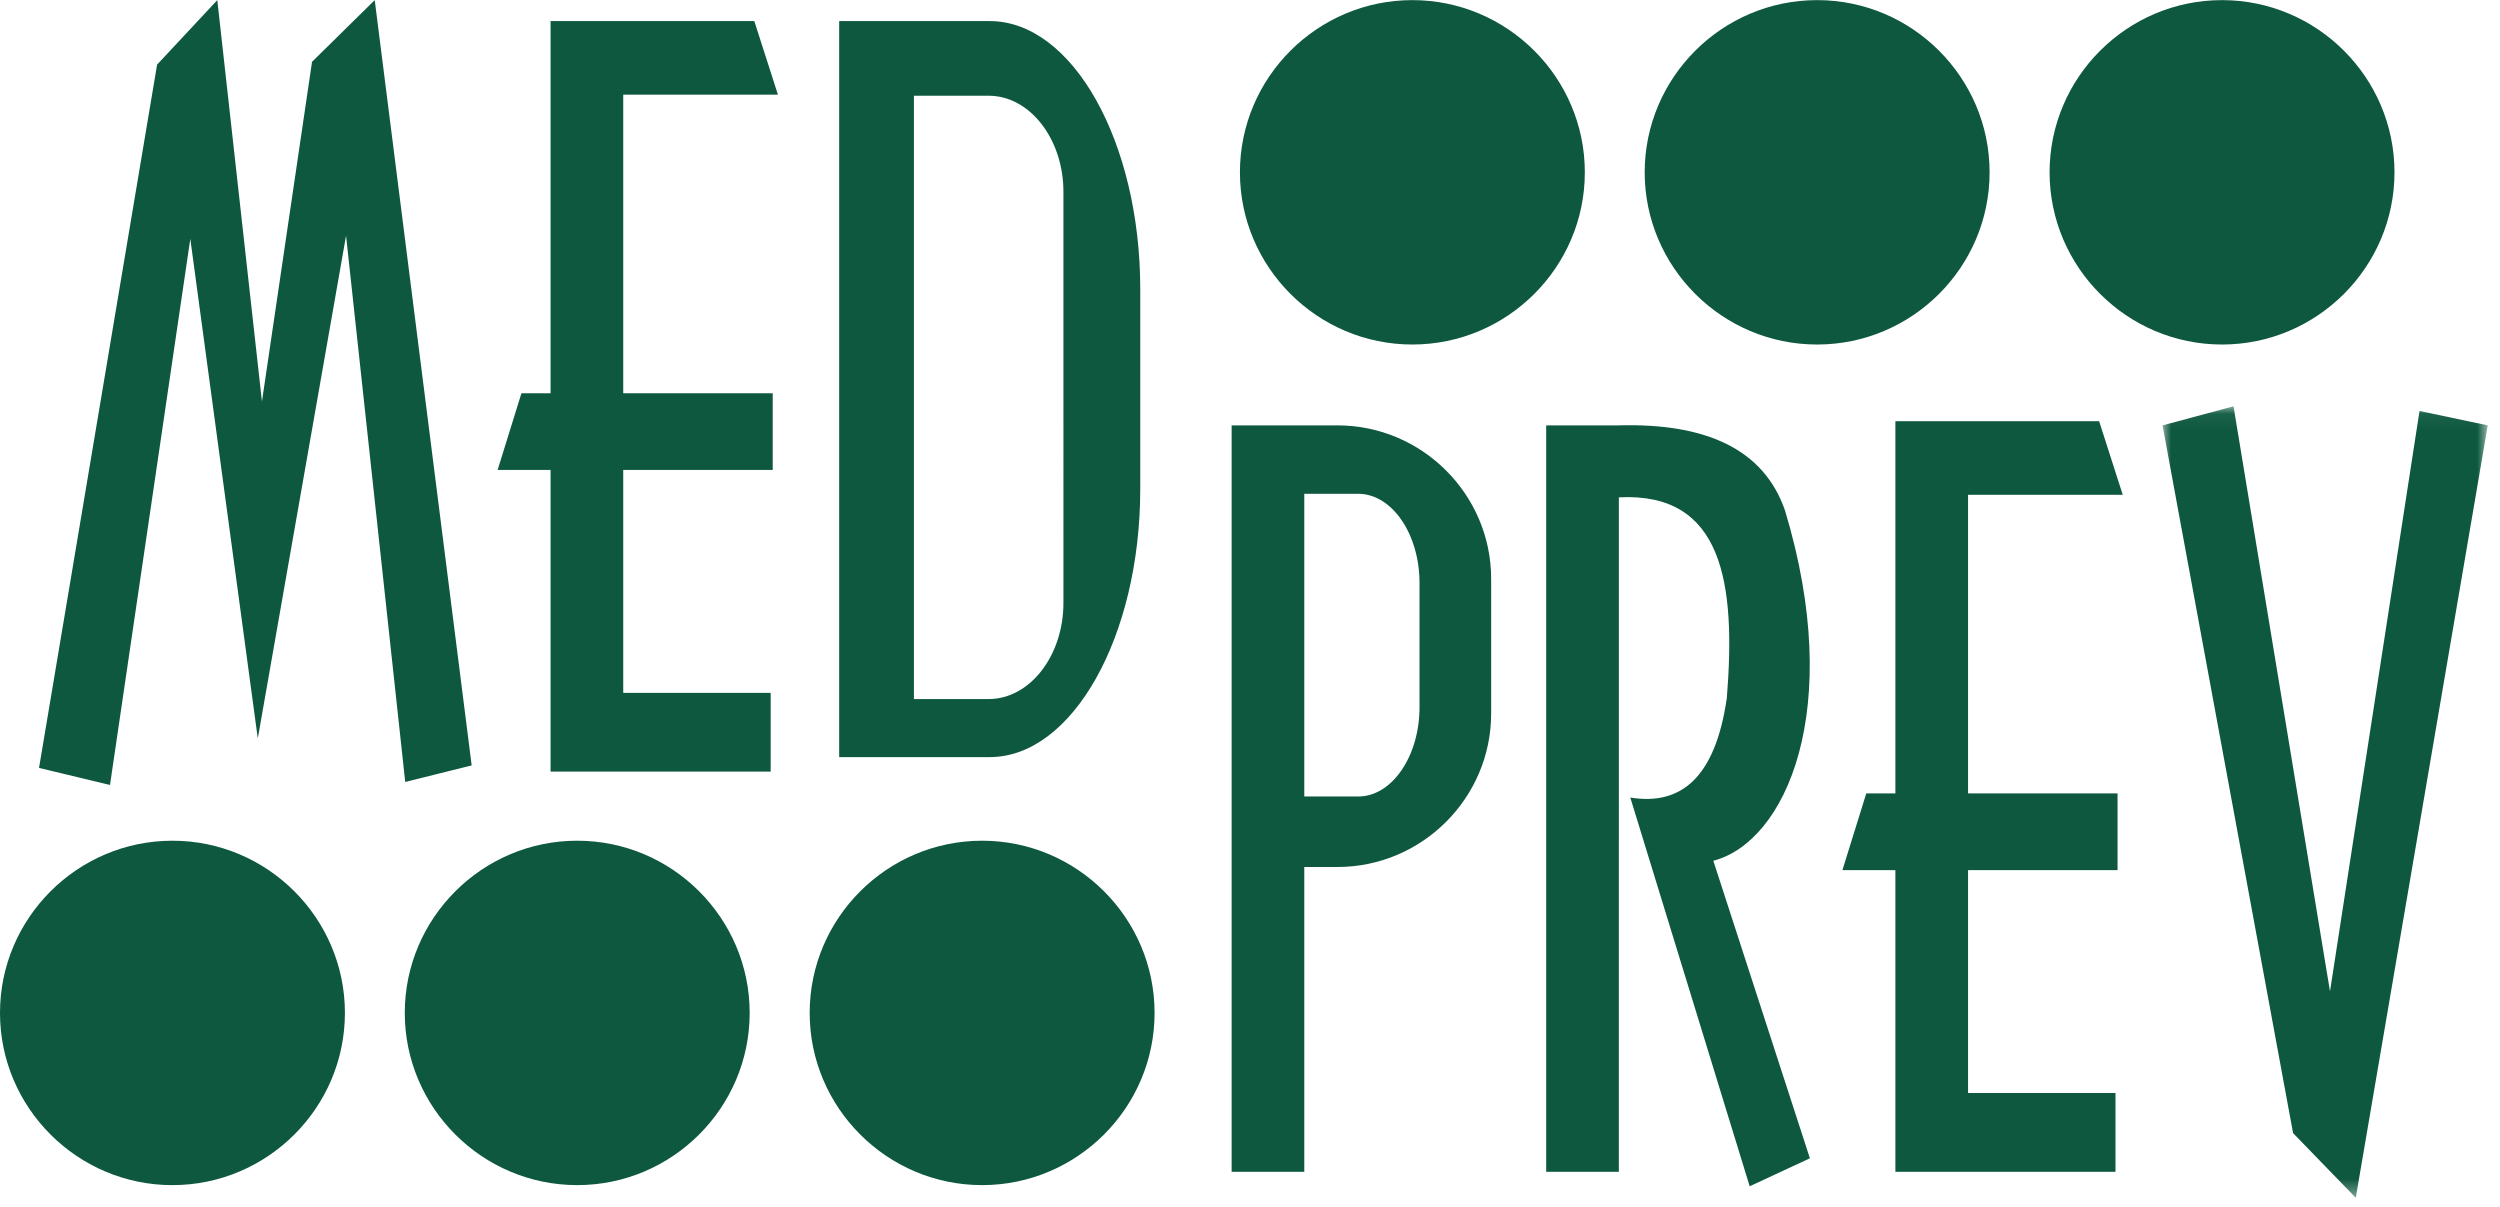 <svg xmlns="http://www.w3.org/2000/svg" xmlns:xlink="http://www.w3.org/1999/xlink" width="147" height="71" viewBox="0 0 147 71">
    <defs>
        <path id="a" d="M0 46.598h19.122V.06H0v46.538z"/>
    </defs>
    <g fill="none" fill-rule="evenodd">
        <path fill="#0D583E" d="M22.034.007l-3.686 3.627-2.945 19.976L12.777.007 9.237 3.8 2.295 45.153l4.173 1.003 4.722-32.115 3.968 29.38 5.19-29.563 3.479 32.122 3.907-.974zM33.487 1.24h10.866l1.389 4.328h-9.096v17.555h8.79v4.51h-8.79V40.74h8.669v4.632H32.373V27.633H29.26l1.401-4.51h1.712V1.24zM53.739 5.629v35.475h4.395c2.418 0 4.396-2.543 4.396-5.65V11.28c0-3.109-1.978-5.651-4.396-5.651H53.74zM49.344 1.24h8.851c4.868 0 8.852 7.095 8.852 15.767v11.744c0 8.672-3.984 15.767-8.852 15.767h-8.851V1.24zM76.692 29.035v17.799h3.174c1.981 0 3.602-2.363 3.602-5.25v-7.298c0-2.888-1.62-5.25-3.602-5.25h-3.174zm-4.273-4.023h6.226c4.97 0 9.035 4.06 9.035 9.022v7.924c0 4.961-4.065 9.021-9.035 9.021h-1.953V68.9H72.42V25.013zM90.916 25.012h4.272c5.145-.14 8.523 1.408 9.768 4.999 3.541 11.714.041 19.496-4.213 20.602l5.678 17.494-3.54 1.646-7.02-22.858c2.96.488 4.995-1.138 5.676-5.851.542-6.75-.219-12.119-6.349-11.8V68.9h-4.272V25.012z"/>
        <g transform="translate(127.157 23.831)">
            <mask id="b" fill="#fff">
                <use xlink:href="#a"/>
            </mask>
            <path fill="#0D583E" d="M4.174.06L0 1.181l7.676 41.615 3.686 3.802L19.122 1.18 15.11.334 9.847 34.462z" mask="url(#b)"/>
        </g>
        <path fill="#0D583E" d="M112.562 24.768h10.867l1.389 4.328h-9.096v17.555h8.79v4.511h-8.79v13.105h8.669V68.9h-12.942V51.162h-3.114l1.402-4.51h1.712V24.767zM83.047 20.258c5.585 0 10.141-4.549 10.141-10.126 0-5.576-4.556-10.125-10.14-10.125-5.586 0-10.14 4.549-10.14 10.125 0 5.577 4.554 10.126 10.14 10.126M106.848 20.258c5.585 0 10.14-4.549 10.14-10.126 0-5.576-4.555-10.125-10.14-10.125-5.585 0-10.14 4.549-10.14 10.125 0 5.577 4.555 10.126 10.14 10.126M130.656 20.258c5.585 0 10.14-4.549 10.14-10.126 0-5.576-4.555-10.125-10.14-10.125-5.586 0-10.14 4.549-10.14 10.125 0 5.577 4.554 10.126 10.14 10.126M10.14 69.685c5.586 0 10.141-4.549 10.141-10.126 0-5.576-4.555-10.125-10.14-10.125C4.555 49.434 0 53.984 0 59.56c0 5.577 4.555 10.126 10.14 10.126M33.941 69.685c5.585 0 10.14-4.549 10.14-10.126 0-5.576-4.555-10.125-10.14-10.125-5.585 0-10.14 4.55-10.14 10.125 0 5.577 4.555 10.126 10.14 10.126M57.749 69.685c5.585 0 10.14-4.549 10.14-10.126 0-5.576-4.555-10.125-10.14-10.125-5.585 0-10.14 4.55-10.14 10.125 0 5.577 4.555 10.126 10.14 10.126"/>
    </g>
</svg>

